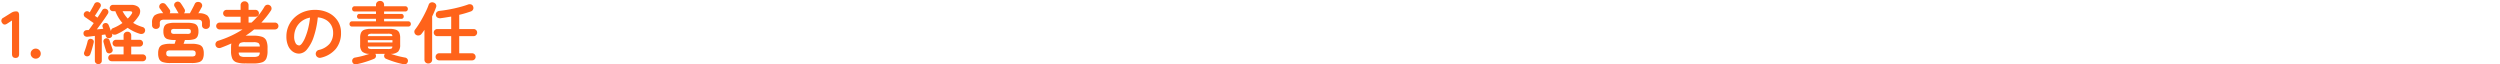<svg xmlns="http://www.w3.org/2000/svg" width="904" height="23.239" viewBox="0 0 904 23.239">
  <g id="_1" data-name="1" transform="translate(-10844 6299)">
    <rect id="長方形_916" data-name="長方形 916" width="904" height="23" transform="translate(10844 -6299)" fill="rgba(255,255,255,0)"/>
    <path id="パス_4856" data-name="パス 4856" d="M5.64,0q-1.3,0-1.3-1.416v-12.12L2.616-12.408q-1.2.816-1.872-.288a1.193,1.193,0,0,1,.5-1.848l2.88-1.8a3.185,3.185,0,0,1,.84-.372,3.671,3.671,0,0,1,.936-.108q1.008,0,1.008,1.416V-1.416Q6.912,0,5.64,0Zm7.272.264a1.774,1.774,0,0,1-1.284-.528,1.715,1.715,0,0,1-.54-1.272,1.742,1.742,0,0,1,.54-1.3,1.774,1.774,0,0,1,1.284-.528,1.774,1.774,0,0,1,1.284.528,1.742,1.742,0,0,1,.54,1.3A1.715,1.715,0,0,1,14.2-.264,1.774,1.774,0,0,1,12.912.264ZM35.568,2.232a1.3,1.3,0,0,1-.9-.336A1.168,1.168,0,0,1,34.3.984V-7.968q-.744.1-1.44.18t-1.224.132a1.444,1.444,0,0,1-.984-.24,1.131,1.131,0,0,1-.456-.888,1.076,1.076,0,0,1,.3-.9,1.3,1.3,0,0,1,.9-.372q.144,0,.324-.012t.348-.012q.384-.48.852-1.128t.972-1.392q-.48-.336-1.08-.744t-1.128-.78q-.528-.372-.84-.564a1.2,1.2,0,0,1-.528-.744,1.021,1.021,0,0,1,.144-.864,1.2,1.2,0,0,1,.768-.564,1.189,1.189,0,0,1,.912.156,1.066,1.066,0,0,0,.132.108,1.34,1.34,0,0,0,.18.108l.624-1.092q.336-.588.624-1.116t.408-.792a1.148,1.148,0,0,1,.78-.624,1.291,1.291,0,0,1,.972.144,1.1,1.1,0,0,1,.588.708,1.12,1.12,0,0,1-.156.876q-.192.336-.54.888l-.732,1.164q-.384.612-.72,1.116.264.168.5.336t.432.312q.552-.792,1-1.5t.732-1.188a1.016,1.016,0,0,1,.768-.528,1.289,1.289,0,0,1,.912.192,1.088,1.088,0,0,1,.528.732,1.136,1.136,0,0,1-.168.876q-.432.7-1.1,1.668T36.468-12.3q-.756,1.044-1.452,1.98.624-.048,1.212-.108t1.116-.108a3.255,3.255,0,0,1-.12-.324,1.687,1.687,0,0,0-.1-.252,1.086,1.086,0,0,1,.012-.852,1.055,1.055,0,0,1,.66-.588,1.086,1.086,0,0,1,.852.012,1.146,1.146,0,0,1,.612.612q.168.384.42,1.032t.468,1.272a1.1,1.1,0,0,1,.816-1.176,15.866,15.866,0,0,0,3.312-1.824A13.749,13.749,0,0,1,41.712-16.9H40.8a1.083,1.083,0,0,1-.792-.336,1.083,1.083,0,0,1-.336-.792,1.111,1.111,0,0,1,.336-.816,1.083,1.083,0,0,1,.792-.336h6.576a4.081,4.081,0,0,1,2.412.6,2.047,2.047,0,0,1,.9,1.56,3.288,3.288,0,0,1-.672,2.064,15.636,15.636,0,0,1-1.872,2.28,12.454,12.454,0,0,0,1.62.852,16.054,16.054,0,0,0,1.812.66,1.212,1.212,0,0,1,.78.636,1.229,1.229,0,0,1,.036,1,1.153,1.153,0,0,1-.732.768,1.772,1.772,0,0,1-1.116.024,15,15,0,0,1-4.392-2.16q-.912.672-1.92,1.272a19.8,19.8,0,0,1-2.088,1.08,1.8,1.8,0,0,1-.936.132,1.092,1.092,0,0,1-.768-.444l.072.216a1.039,1.039,0,0,1-.048.876,1.214,1.214,0,0,1-.72.564,1.257,1.257,0,0,1-.888-.036,1.055,1.055,0,0,1-.6-.684,1.736,1.736,0,0,0-.072-.252q-.048-.132-.1-.3-.288.024-.612.072l-.66.1V.984a1.187,1.187,0,0,1-.36.912A1.252,1.252,0,0,1,35.568,2.232ZM40.392,1.2A1.207,1.207,0,0,1,39.5.84a1.178,1.178,0,0,1-.36-.864,1.207,1.207,0,0,1,.36-.888,1.207,1.207,0,0,1,.888-.36h4.3V-4.1h-2.76a1.178,1.178,0,0,1-.864-.36,1.178,1.178,0,0,1-.36-.864,1.178,1.178,0,0,1,.36-.864,1.178,1.178,0,0,1,.864-.36h2.76v-1.56a1.282,1.282,0,0,1,.408-1,1.409,1.409,0,0,1,.984-.372,1.366,1.366,0,0,1,.972.372,1.3,1.3,0,0,1,.4,1v1.56H50.52a1.139,1.139,0,0,1,.852.36,1.2,1.2,0,0,1,.348.864,1.2,1.2,0,0,1-.348.864,1.139,1.139,0,0,1-.852.36H47.448v2.832h4.176a1.178,1.178,0,0,1,.864.36,1.207,1.207,0,0,1,.36.888,1.178,1.178,0,0,1-.36.864,1.178,1.178,0,0,1-.864.36ZM31.128-.624a1.1,1.1,0,0,1-.648-.564,1.04,1.04,0,0,1-.024-.9q.312-.792.672-1.92T31.68-6a1.16,1.16,0,0,1,.492-.744A1,1,0,0,1,33-6.864a1.209,1.209,0,0,1,.744.432.982.982,0,0,1,.144.864q-.216.936-.552,2.112T32.688-1.44a1.178,1.178,0,0,1-.612.744A1.288,1.288,0,0,1,31.128-.624Zm8.76-1.1a1.161,1.161,0,0,1-.912-.036,1.05,1.05,0,0,1-.576-.66q-.12-.408-.312-.984T37.728-4.6q-.168-.612-.288-1.068a1.062,1.062,0,0,1,.108-.9,1.07,1.07,0,0,1,.708-.492,1.122,1.122,0,0,1,.852.1,1.127,1.127,0,0,1,.54.72q.12.384.312.96t.4,1.152q.2.576.324.936a1.04,1.04,0,0,1-.06.888A1.251,1.251,0,0,1,39.888-1.728Zm6.312-12.5a8.241,8.241,0,0,0,.732-.78q.324-.4.588-.78.792-1.1-.648-1.1H44.328A11.324,11.324,0,0,0,46.2-14.232ZM61.584,1.848a8.656,8.656,0,0,1-2.664-.324A2.213,2.213,0,0,1,57.576.444a4.642,4.642,0,0,1-.384-2.076,4.642,4.642,0,0,1,.384-2.076,2.213,2.213,0,0,1,1.344-1.08,8.656,8.656,0,0,1,2.664-.324h1.56q.12-.312.228-.684t.2-.684h-.432a8.347,8.347,0,0,1-2.472-.288,1.991,1.991,0,0,1-1.236-.972,4.144,4.144,0,0,1-.348-1.86,4.065,4.065,0,0,1,.348-1.848,2,2,0,0,1,1.236-.96,8.347,8.347,0,0,1,2.472-.288h4.584a8.2,8.2,0,0,1,2.472.288,2,2,0,0,1,1.212.96A4.065,4.065,0,0,1,71.76-9.6a4.144,4.144,0,0,1-.348,1.86,1.985,1.985,0,0,1-1.212.972,8.2,8.2,0,0,1-2.472.288h-.864q-.1.312-.228.672t-.252.7h2.928a8.536,8.536,0,0,1,2.652.324A2.21,2.21,0,0,1,73.3-3.708a4.642,4.642,0,0,1,.384,2.076A4.642,4.642,0,0,1,73.3.444a2.21,2.21,0,0,1-1.332,1.08,8.536,8.536,0,0,1-2.652.324ZM56.4-10.488a1.441,1.441,0,0,1-1.008-.372,1.311,1.311,0,0,1-.408-1.02v-.792a3.46,3.46,0,0,1,.888-2.688,4.769,4.769,0,0,1,3.144-.792q-.144-.216-.384-.564t-.468-.672q-.228-.324-.372-.492a1.126,1.126,0,0,1-.192-.9,1.235,1.235,0,0,1,.48-.78,1.33,1.33,0,0,1,.96-.252,1.317,1.317,0,0,1,.888.492q.288.336.708.9t.66.9a1.171,1.171,0,0,1,.072,1.368h3.24a1.637,1.637,0,0,1-.12-.132.886.886,0,0,1-.1-.156q-.168-.312-.42-.744T63.5-18a3.93,3.93,0,0,0-.336-.528A1.136,1.136,0,0,1,63-19.4a1.075,1.075,0,0,1,.552-.732,1.264,1.264,0,0,1,.984-.2,1.359,1.359,0,0,1,.84.588q.288.384.684,1.02t.636,1.044a1.166,1.166,0,0,1,.18.8,1.266,1.266,0,0,1-.372.732h2.16q.24-.432.588-1.08t.672-1.272q.324-.624.492-1.008a1.181,1.181,0,0,1,.876-.708,1.679,1.679,0,0,1,1.044.108,1.322,1.322,0,0,1,.7.744,1.244,1.244,0,0,1-.1,1.056q-.24.408-.564,1.008t-.66,1.152h.12a4.835,4.835,0,0,1,3.132.792,3.38,3.38,0,0,1,.924,2.688v.792a1.293,1.293,0,0,1-.42,1.02,1.453,1.453,0,0,1-1,.372,1.5,1.5,0,0,1-1.008-.348,1.237,1.237,0,0,1-.408-1V-12.6a1.161,1.161,0,0,0-.336-.96,2.066,2.066,0,0,0-1.224-.264H59.376a2.127,2.127,0,0,0-1.236.264,1.139,1.139,0,0,0-.348.96v.768a1.237,1.237,0,0,1-.408,1A1.466,1.466,0,0,1,56.4-10.488Zm5.112,9.96H69.36a1.886,1.886,0,0,0,1.1-.228,1.074,1.074,0,0,0,.288-.876,1.039,1.039,0,0,0-.288-.852,1.886,1.886,0,0,0-1.1-.228H61.512a1.886,1.886,0,0,0-1.1.228,1.039,1.039,0,0,0-.288.852,1.074,1.074,0,0,0,.288.876A1.886,1.886,0,0,0,61.512-.528Zm1.608-8.16h4.632a1.777,1.777,0,0,0,1-.192A.86.86,0,0,0,69-9.6a.823.823,0,0,0-.252-.708,1.875,1.875,0,0,0-1-.18H63.12a1.876,1.876,0,0,0-1,.18.823.823,0,0,0-.252.708.86.86,0,0,0,.252.72A1.777,1.777,0,0,0,63.12-8.688ZM88.656,1.992a9.627,9.627,0,0,1-3.12-.4A2.557,2.557,0,0,1,83.988.216a6.811,6.811,0,0,1-.444-2.736V-3.552q0-.48.024-.9a5.617,5.617,0,0,1,.1-.78q-1.752.792-3.672,1.512a1.765,1.765,0,0,1-1.236.072,1.3,1.3,0,0,1-.78-.816,1.31,1.31,0,0,1,.072-1.068,1.424,1.424,0,0,1,.936-.708A35.362,35.362,0,0,0,87.72-10.3h-8.3a1.218,1.218,0,0,1-.876-.36,1.16,1.16,0,0,1-.372-.864,1.187,1.187,0,0,1,.372-.888,1.218,1.218,0,0,1,.876-.36H87V-14.9H81.912a1.178,1.178,0,0,1-.864-.36,1.178,1.178,0,0,1-.36-.864,1.207,1.207,0,0,1,.36-.888,1.178,1.178,0,0,1,.864-.36H87v-1.656a1.368,1.368,0,0,1,.42-1.044,1.432,1.432,0,0,1,1.02-.4,1.421,1.421,0,0,1,1.032.4,1.389,1.389,0,0,1,.408,1.044v1.656h2.5a1.207,1.207,0,0,1,.888.36,1.207,1.207,0,0,1,.36.888,1.178,1.178,0,0,1-.36.864,1.207,1.207,0,0,1-.888.36h-2.5v2.136h1.056a23.2,23.2,0,0,0,4.68-5.736,1.372,1.372,0,0,1,.864-.7,1.321,1.321,0,0,1,1.08.192,1.249,1.249,0,0,1,.6.84,1.313,1.313,0,0,1-.192,1.032q-.816,1.224-1.68,2.3t-1.776,2.064h4.92a1.207,1.207,0,0,1,.888.36,1.207,1.207,0,0,1,.36.888,1.178,1.178,0,0,1-.36.864,1.207,1.207,0,0,1-.888.36H91.9A29.052,29.052,0,0,1,88.824-8.04h2.784a9.724,9.724,0,0,1,3.144.4A2.563,2.563,0,0,1,96.3-6.276a6.721,6.721,0,0,1,.444,2.724V-2.52A6.811,6.811,0,0,1,96.3.216,2.557,2.557,0,0,1,94.752,1.6a9.724,9.724,0,0,1-3.144.4Zm0-2.352h2.952a3.581,3.581,0,0,0,1.824-.312,1.555,1.555,0,0,0,.5-1.272H86.328a1.533,1.533,0,0,0,.516,1.272A3.589,3.589,0,0,0,88.656-.36ZM86.328-4.128h7.608a1.508,1.508,0,0,0-.5-1.272,3.84,3.84,0,0,0-1.824-.288H88.656a3.768,3.768,0,0,0-1.8.288A1.559,1.559,0,0,0,86.328-4.128ZM116.016-.072a1.466,1.466,0,0,1-1.128-.168,1.39,1.39,0,0,1-.672-.888,1.385,1.385,0,0,1,.168-1.092,1.4,1.4,0,0,1,.888-.66A7.2,7.2,0,0,0,119.2-5.136a6.1,6.1,0,0,0,1.26-3.96,5.454,5.454,0,0,0-.672-2.712,5.228,5.228,0,0,0-1.908-1.944,6.988,6.988,0,0,0-2.964-.912,31.726,31.726,0,0,1-1.452,6.972,13.891,13.891,0,0,1-2.4,4.536,3.883,3.883,0,0,1-2.892,1.6A3.953,3.953,0,0,1,105.84-2.3a4.989,4.989,0,0,1-1.668-2.136,8.254,8.254,0,0,1-.612-3.336,9.263,9.263,0,0,1,.756-3.732,9.269,9.269,0,0,1,2.148-3.06,10.092,10.092,0,0,1,3.276-2.064,11.176,11.176,0,0,1,4.14-.744,10.879,10.879,0,0,1,4.86,1.044,8.291,8.291,0,0,1,3.348,2.9A7.7,7.7,0,0,1,123.312-9.1a8.961,8.961,0,0,1-1.86,5.8A9.82,9.82,0,0,1,116.016-.072Zm-7.824-4.44q.432,0,1-.732a9.78,9.78,0,0,0,1.14-2.076,22.739,22.739,0,0,0,1.056-3.18,27.936,27.936,0,0,0,.72-4.068,7.066,7.066,0,0,0-3.144,1.38,6.661,6.661,0,0,0-1.92,2.424,7.211,7.211,0,0,0-.672,2.94,4.783,4.783,0,0,0,.516,2.472A1.512,1.512,0,0,0,108.192-4.512Zm20.952,6.744q-1.464.312-1.776-.912a1.225,1.225,0,0,1,.192-.948,1.278,1.278,0,0,1,.912-.516q.7-.12,1.6-.324t1.812-.468q.912-.264,1.68-.528a3.886,3.886,0,0,1-2.616-.84,3.4,3.4,0,0,1-.72-2.424v-2.52a4.453,4.453,0,0,1,.348-1.92,2.042,2.042,0,0,1,1.212-1.032,7.136,7.136,0,0,1,2.352-.312h6.624a7.229,7.229,0,0,1,2.376.312,2.041,2.041,0,0,1,1.212,1.032,4.453,4.453,0,0,1,.348,1.92v2.52a3.45,3.45,0,0,1-.72,2.436,3.848,3.848,0,0,1-2.664.828q.768.264,1.68.528t1.8.468q.888.2,1.584.324a1.321,1.321,0,0,1,.924.516,1.13,1.13,0,0,1,.18.948q-.312,1.224-1.776.912-.84-.168-1.968-.48t-2.22-.7q-1.092-.384-1.884-.72a1.122,1.122,0,0,1-.66-.648,1.193,1.193,0,0,1,.012-.864,1.342,1.342,0,0,0,.084-.144,1.342,1.342,0,0,1,.084-.144H135.7l.1.144a.606.606,0,0,1,.072.144,1.193,1.193,0,0,1,.012.864,1.122,1.122,0,0,1-.66.648q-.792.336-1.9.72t-2.22.7Q129.984,2.064,129.144,2.232Zm-1.872-13.584a.825.825,0,0,1-.66-.264.957.957,0,0,1-.228-.648,1.051,1.051,0,0,1,.228-.672.792.792,0,0,1,.66-.288h8.688v-.912h-6.048a.732.732,0,0,1-.6-.264.922.922,0,0,1-.216-.6,1.019,1.019,0,0,1,.216-.624.708.708,0,0,1,.6-.288h6.048V-16.8h-7.728a.862.862,0,0,1-.672-.264.928.928,0,0,1-.24-.648,1.018,1.018,0,0,1,.24-.672.826.826,0,0,1,.672-.288h7.728v-.5a1.34,1.34,0,0,1,.432-1.056,1.5,1.5,0,0,1,1.032-.384,1.489,1.489,0,0,1,1.044.384,1.359,1.359,0,0,1,.42,1.056v.5h7.68a.826.826,0,0,1,.672.288,1.018,1.018,0,0,1,.24.672.928.928,0,0,1-.24.648.862.862,0,0,1-.672.264h-7.68v.888h6.264a.732.732,0,0,1,.624.288,1.019,1.019,0,0,1,.216.624.922.922,0,0,1-.216.6.76.76,0,0,1-.624.264h-6.264v.912h8.76a.826.826,0,0,1,.672.288,1.018,1.018,0,0,1,.24.672.928.928,0,0,1-.24.648.862.862,0,0,1-.672.264Zm7.368,8.136h5.64a3.359,3.359,0,0,0,1.248-.156q.336-.156.36-.756h-8.88q.048.6.384.756A3.359,3.359,0,0,0,134.64-3.216Zm-1.632-2.376h8.9v-.84h-8.9Zm0-2.3h8.88q-.048-.576-.372-.72a3.506,3.506,0,0,0-1.236-.144h-5.64a3.518,3.518,0,0,0-1.224.144A.814.814,0,0,0,133.008-7.9ZM158.784.888a1.226,1.226,0,0,1-.9-.372,1.226,1.226,0,0,1-.372-.9,1.255,1.255,0,0,1,.372-.924,1.226,1.226,0,0,1,.9-.372h4.368V-7.872h-5.04a1.207,1.207,0,0,1-.9-.384,1.266,1.266,0,0,1-.372-.912,1.226,1.226,0,0,1,.372-.9,1.226,1.226,0,0,1,.9-.372h5.04v-4.512q-1.008.168-1.98.324t-1.884.276a1.872,1.872,0,0,1-1.116-.24,1.161,1.161,0,0,1-.564-.936,1.211,1.211,0,0,1,.3-1.008,1.582,1.582,0,0,1,1.044-.48q1.152-.12,2.532-.348t2.784-.54q1.4-.312,2.676-.672t2.208-.7a1.771,1.771,0,0,1,1.176-.072,1.084,1.084,0,0,1,.744.72,1.368,1.368,0,0,1-.012,1.14,1.394,1.394,0,0,1-.756.66,39.475,39.475,0,0,1-4.248,1.248v5.136h5.184a1.255,1.255,0,0,1,.924.372,1.226,1.226,0,0,1,.372.9,1.266,1.266,0,0,1-.372.912,1.234,1.234,0,0,1-.924.384h-5.184V-1.68h4.632a1.254,1.254,0,0,1,.924.372,1.254,1.254,0,0,1,.372.924,1.226,1.226,0,0,1-.372.9,1.254,1.254,0,0,1-.924.372Zm-3.912,1.128a1.409,1.409,0,0,1-.984-.372,1.282,1.282,0,0,1-.408-1v-10.8q-.264.408-.54.78t-.54.708a1.419,1.419,0,0,1-.948.54,1.443,1.443,0,0,1-1.068-.252,1.31,1.31,0,0,1-.54-.888,1.236,1.236,0,0,1,.252-.984,22.987,22.987,0,0,0,1.344-1.932q.72-1.14,1.416-2.412t1.26-2.472a21.236,21.236,0,0,0,.876-2.112,1.274,1.274,0,0,1,.732-.828,1.488,1.488,0,0,1,1.068-.012,1.393,1.393,0,0,1,.828.636,1.207,1.207,0,0,1,.06,1.068A30.659,30.659,0,0,1,156.264-15V.648a1.282,1.282,0,0,1-.408,1A1.409,1.409,0,0,1,154.872,2.016Z" transform="translate(10844 -6278.056)" fill="#ff631a"/>
  </g>
</svg>
